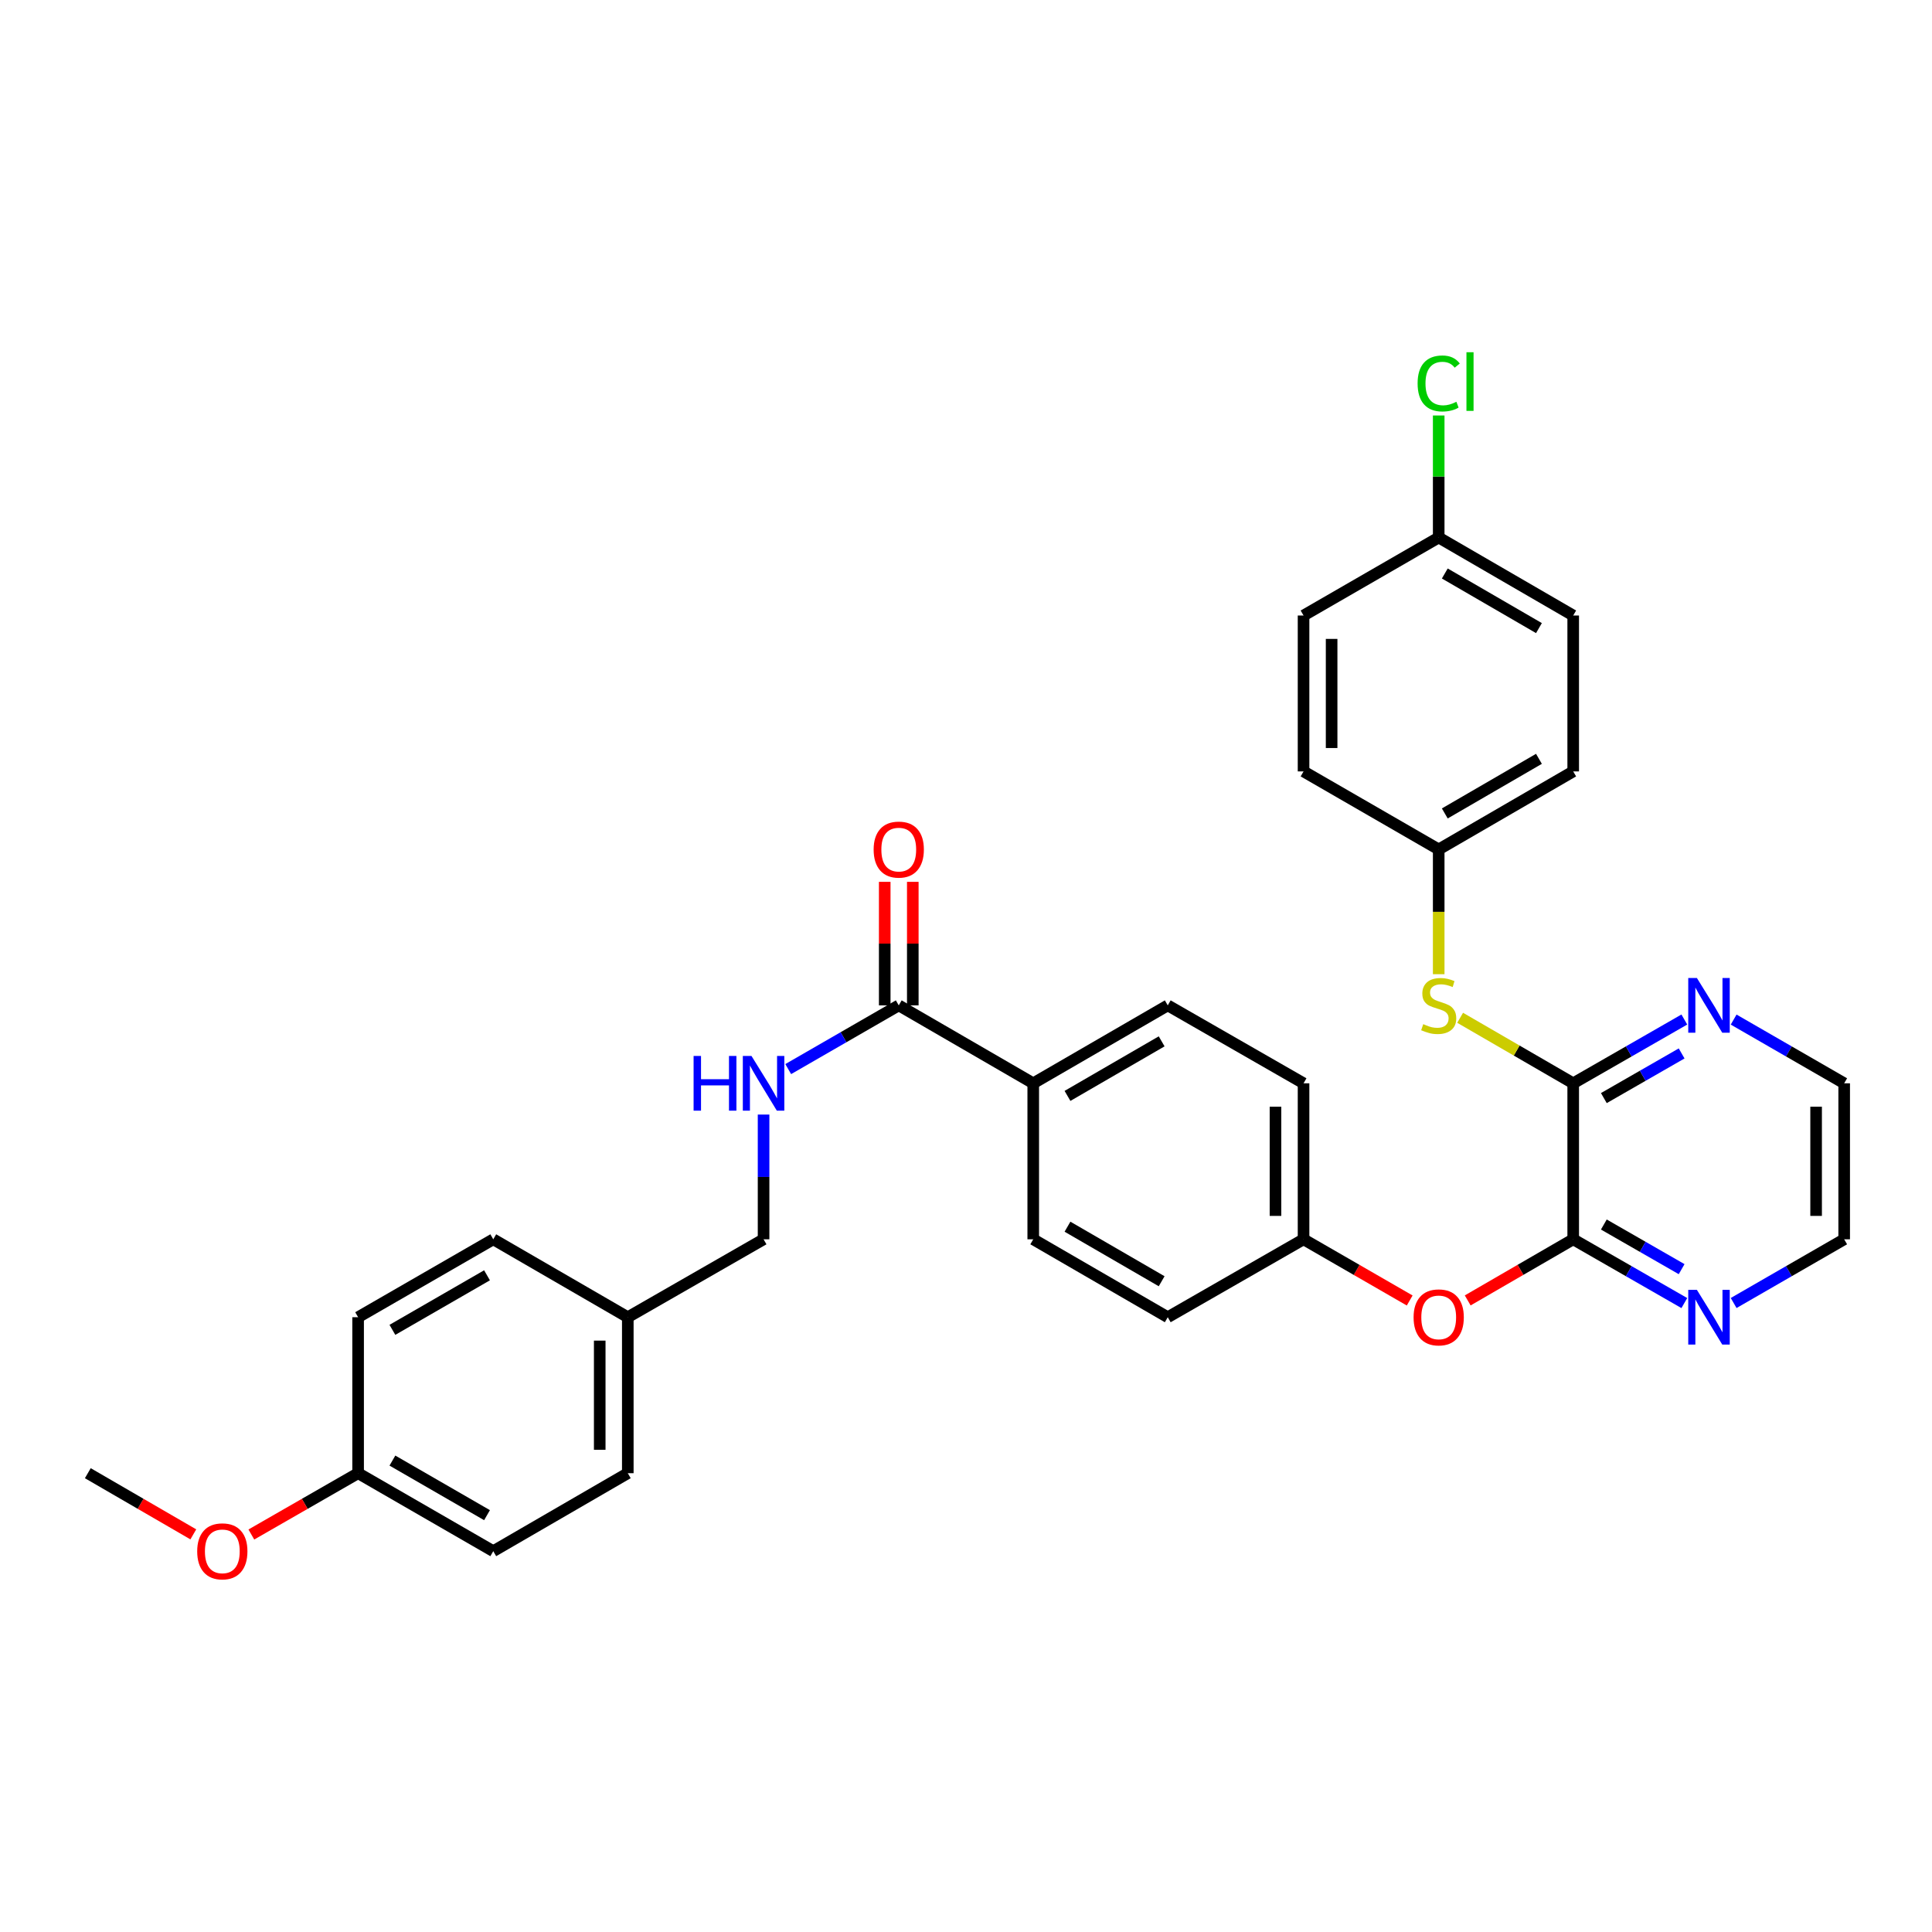 <?xml version='1.0' encoding='iso-8859-1'?>
<svg version='1.1' baseProfile='full'
              xmlns='http://www.w3.org/2000/svg'
                      xmlns:rdkit='http://www.rdkit.org/xml'
                      xmlns:xlink='http://www.w3.org/1999/xlink'
                  xml:space='preserve'
width='1000px' height='1000px' viewBox='0 0 1000 1000'>
<!-- END OF HEADER -->
<rect style='opacity:1.0;fill:#FFFFFF;stroke:none' width='1000' height='1000' x='0' y='0'> </rect>
<path class='bond-0' d='M 814.287,560.719 L 814.287,641.458' style='fill:none;fill-rule:evenodd;stroke:#000000;stroke-width:6px;stroke-linecap:butt;stroke-linejoin:miter;stroke-opacity:1' />
<path class='bond-2' d='M 814.287,560.719 L 785.025,543.762' style='fill:none;fill-rule:evenodd;stroke:#000000;stroke-width:6px;stroke-linecap:butt;stroke-linejoin:miter;stroke-opacity:1' />
<path class='bond-2' d='M 785.025,543.762 L 755.762,526.805' style='fill:none;fill-rule:evenodd;stroke:#CCCC00;stroke-width:6px;stroke-linecap:butt;stroke-linejoin:miter;stroke-opacity:1' />
<path class='bond-5' d='M 814.287,560.719 L 843.048,544.212' style='fill:none;fill-rule:evenodd;stroke:#000000;stroke-width:6px;stroke-linecap:butt;stroke-linejoin:miter;stroke-opacity:1' />
<path class='bond-5' d='M 843.048,544.212 L 871.808,527.705' style='fill:none;fill-rule:evenodd;stroke:#0000FF;stroke-width:6px;stroke-linecap:butt;stroke-linejoin:miter;stroke-opacity:1' />
<path class='bond-5' d='M 830.148,568.368 L 850.28,556.813' style='fill:none;fill-rule:evenodd;stroke:#000000;stroke-width:6px;stroke-linecap:butt;stroke-linejoin:miter;stroke-opacity:1' />
<path class='bond-5' d='M 850.28,556.813 L 870.412,545.258' style='fill:none;fill-rule:evenodd;stroke:#0000FF;stroke-width:6px;stroke-linecap:butt;stroke-linejoin:miter;stroke-opacity:1' />
<path class='bond-4' d='M 814.287,641.458 L 786.985,657.276' style='fill:none;fill-rule:evenodd;stroke:#000000;stroke-width:6px;stroke-linecap:butt;stroke-linejoin:miter;stroke-opacity:1' />
<path class='bond-4' d='M 786.985,657.276 L 759.682,673.094' style='fill:none;fill-rule:evenodd;stroke:#FF0000;stroke-width:6px;stroke-linecap:butt;stroke-linejoin:miter;stroke-opacity:1' />
<path class='bond-6' d='M 814.287,641.458 L 843.048,657.962' style='fill:none;fill-rule:evenodd;stroke:#000000;stroke-width:6px;stroke-linecap:butt;stroke-linejoin:miter;stroke-opacity:1' />
<path class='bond-6' d='M 843.048,657.962 L 871.808,674.466' style='fill:none;fill-rule:evenodd;stroke:#0000FF;stroke-width:6px;stroke-linecap:butt;stroke-linejoin:miter;stroke-opacity:1' />
<path class='bond-6' d='M 830.147,633.808 L 850.279,645.36' style='fill:none;fill-rule:evenodd;stroke:#000000;stroke-width:6px;stroke-linecap:butt;stroke-linejoin:miter;stroke-opacity:1' />
<path class='bond-6' d='M 850.279,645.36 L 870.411,656.913' style='fill:none;fill-rule:evenodd;stroke:#0000FF;stroke-width:6px;stroke-linecap:butt;stroke-linejoin:miter;stroke-opacity:1' />
<path class='bond-1' d='M 465.196,520.378 L 534.804,560.719' style='fill:none;fill-rule:evenodd;stroke:#000000;stroke-width:6px;stroke-linecap:butt;stroke-linejoin:miter;stroke-opacity:1' />
<path class='bond-3' d='M 465.196,520.378 L 436.59,536.87' style='fill:none;fill-rule:evenodd;stroke:#000000;stroke-width:6px;stroke-linecap:butt;stroke-linejoin:miter;stroke-opacity:1' />
<path class='bond-3' d='M 436.59,536.87 L 407.983,553.363' style='fill:none;fill-rule:evenodd;stroke:#0000FF;stroke-width:6px;stroke-linecap:butt;stroke-linejoin:miter;stroke-opacity:1' />
<path class='bond-8' d='M 472.46,520.378 L 472.46,488.409' style='fill:none;fill-rule:evenodd;stroke:#000000;stroke-width:6px;stroke-linecap:butt;stroke-linejoin:miter;stroke-opacity:1' />
<path class='bond-8' d='M 472.46,488.409 L 472.46,456.441' style='fill:none;fill-rule:evenodd;stroke:#FF0000;stroke-width:6px;stroke-linecap:butt;stroke-linejoin:miter;stroke-opacity:1' />
<path class='bond-8' d='M 457.931,520.378 L 457.931,488.409' style='fill:none;fill-rule:evenodd;stroke:#000000;stroke-width:6px;stroke-linecap:butt;stroke-linejoin:miter;stroke-opacity:1' />
<path class='bond-8' d='M 457.931,488.409 L 457.931,456.441' style='fill:none;fill-rule:evenodd;stroke:#FF0000;stroke-width:6px;stroke-linecap:butt;stroke-linejoin:miter;stroke-opacity:1' />
<path class='bond-11' d='M 744.671,504.24 L 744.671,471.951' style='fill:none;fill-rule:evenodd;stroke:#CCCC00;stroke-width:6px;stroke-linecap:butt;stroke-linejoin:miter;stroke-opacity:1' />
<path class='bond-11' d='M 744.671,471.951 L 744.671,439.663' style='fill:none;fill-rule:evenodd;stroke:#000000;stroke-width:6px;stroke-linecap:butt;stroke-linejoin:miter;stroke-opacity:1' />
<path class='bond-13' d='M 395.224,576.897 L 395.224,609.178' style='fill:none;fill-rule:evenodd;stroke:#0000FF;stroke-width:6px;stroke-linecap:butt;stroke-linejoin:miter;stroke-opacity:1' />
<path class='bond-13' d='M 395.224,609.178 L 395.224,641.458' style='fill:none;fill-rule:evenodd;stroke:#000000;stroke-width:6px;stroke-linecap:butt;stroke-linejoin:miter;stroke-opacity:1' />
<path class='bond-12' d='M 729.652,673.132 L 702.184,657.295' style='fill:none;fill-rule:evenodd;stroke:#FF0000;stroke-width:6px;stroke-linecap:butt;stroke-linejoin:miter;stroke-opacity:1' />
<path class='bond-12' d='M 702.184,657.295 L 674.715,641.458' style='fill:none;fill-rule:evenodd;stroke:#000000;stroke-width:6px;stroke-linecap:butt;stroke-linejoin:miter;stroke-opacity:1' />
<path class='bond-29' d='M 897.333,527.734 L 925.939,544.226' style='fill:none;fill-rule:evenodd;stroke:#0000FF;stroke-width:6px;stroke-linecap:butt;stroke-linejoin:miter;stroke-opacity:1' />
<path class='bond-29' d='M 925.939,544.226 L 954.545,560.719' style='fill:none;fill-rule:evenodd;stroke:#000000;stroke-width:6px;stroke-linecap:butt;stroke-linejoin:miter;stroke-opacity:1' />
<path class='bond-32' d='M 897.333,674.437 L 925.939,657.947' style='fill:none;fill-rule:evenodd;stroke:#0000FF;stroke-width:6px;stroke-linecap:butt;stroke-linejoin:miter;stroke-opacity:1' />
<path class='bond-32' d='M 925.939,657.947 L 954.545,641.458' style='fill:none;fill-rule:evenodd;stroke:#000000;stroke-width:6px;stroke-linecap:butt;stroke-linejoin:miter;stroke-opacity:1' />
<path class='bond-7' d='M 534.804,560.719 L 604.429,520.378' style='fill:none;fill-rule:evenodd;stroke:#000000;stroke-width:6px;stroke-linecap:butt;stroke-linejoin:miter;stroke-opacity:1' />
<path class='bond-7' d='M 552.532,567.239 L 601.269,539' style='fill:none;fill-rule:evenodd;stroke:#000000;stroke-width:6px;stroke-linecap:butt;stroke-linejoin:miter;stroke-opacity:1' />
<path class='bond-34' d='M 534.804,560.719 L 534.804,641.458' style='fill:none;fill-rule:evenodd;stroke:#000000;stroke-width:6px;stroke-linecap:butt;stroke-linejoin:miter;stroke-opacity:1' />
<path class='bond-9' d='M 604.429,520.378 L 674.715,560.719' style='fill:none;fill-rule:evenodd;stroke:#000000;stroke-width:6px;stroke-linecap:butt;stroke-linejoin:miter;stroke-opacity:1' />
<path class='bond-10' d='M 534.804,641.458 L 604.429,681.791' style='fill:none;fill-rule:evenodd;stroke:#000000;stroke-width:6px;stroke-linecap:butt;stroke-linejoin:miter;stroke-opacity:1' />
<path class='bond-10' d='M 552.531,634.936 L 601.268,663.17' style='fill:none;fill-rule:evenodd;stroke:#000000;stroke-width:6px;stroke-linecap:butt;stroke-linejoin:miter;stroke-opacity:1' />
<path class='bond-20' d='M 744.671,439.663 L 674.715,399.281' style='fill:none;fill-rule:evenodd;stroke:#000000;stroke-width:6px;stroke-linecap:butt;stroke-linejoin:miter;stroke-opacity:1' />
<path class='bond-21' d='M 744.671,439.663 L 814.287,399.281' style='fill:none;fill-rule:evenodd;stroke:#000000;stroke-width:6px;stroke-linecap:butt;stroke-linejoin:miter;stroke-opacity:1' />
<path class='bond-21' d='M 747.823,421.038 L 796.555,392.771' style='fill:none;fill-rule:evenodd;stroke:#000000;stroke-width:6px;stroke-linecap:butt;stroke-linejoin:miter;stroke-opacity:1' />
<path class='bond-17' d='M 674.715,641.458 L 604.429,681.791' style='fill:none;fill-rule:evenodd;stroke:#000000;stroke-width:6px;stroke-linecap:butt;stroke-linejoin:miter;stroke-opacity:1' />
<path class='bond-18' d='M 674.715,641.458 L 674.715,560.719' style='fill:none;fill-rule:evenodd;stroke:#000000;stroke-width:6px;stroke-linecap:butt;stroke-linejoin:miter;stroke-opacity:1' />
<path class='bond-18' d='M 660.187,629.347 L 660.187,572.83' style='fill:none;fill-rule:evenodd;stroke:#000000;stroke-width:6px;stroke-linecap:butt;stroke-linejoin:miter;stroke-opacity:1' />
<path class='bond-15' d='M 395.224,641.458 L 324.946,681.791' style='fill:none;fill-rule:evenodd;stroke:#000000;stroke-width:6px;stroke-linecap:butt;stroke-linejoin:miter;stroke-opacity:1' />
<path class='bond-14' d='M 744.671,278.217 L 814.287,318.591' style='fill:none;fill-rule:evenodd;stroke:#000000;stroke-width:6px;stroke-linecap:butt;stroke-linejoin:miter;stroke-opacity:1' />
<path class='bond-14' d='M 747.825,296.841 L 796.556,325.103' style='fill:none;fill-rule:evenodd;stroke:#000000;stroke-width:6px;stroke-linecap:butt;stroke-linejoin:miter;stroke-opacity:1' />
<path class='bond-19' d='M 744.671,278.217 L 744.671,246.635' style='fill:none;fill-rule:evenodd;stroke:#000000;stroke-width:6px;stroke-linecap:butt;stroke-linejoin:miter;stroke-opacity:1' />
<path class='bond-19' d='M 744.671,246.635 L 744.671,215.052' style='fill:none;fill-rule:evenodd;stroke:#00CC00;stroke-width:6px;stroke-linecap:butt;stroke-linejoin:miter;stroke-opacity:1' />
<path class='bond-33' d='M 744.671,278.217 L 674.715,318.591' style='fill:none;fill-rule:evenodd;stroke:#000000;stroke-width:6px;stroke-linecap:butt;stroke-linejoin:miter;stroke-opacity:1' />
<path class='bond-24' d='M 324.946,681.791 L 255.313,641.458' style='fill:none;fill-rule:evenodd;stroke:#000000;stroke-width:6px;stroke-linecap:butt;stroke-linejoin:miter;stroke-opacity:1' />
<path class='bond-25' d='M 324.946,681.791 L 324.946,762.522' style='fill:none;fill-rule:evenodd;stroke:#000000;stroke-width:6px;stroke-linecap:butt;stroke-linejoin:miter;stroke-opacity:1' />
<path class='bond-25' d='M 310.417,693.901 L 310.417,750.412' style='fill:none;fill-rule:evenodd;stroke:#000000;stroke-width:6px;stroke-linecap:butt;stroke-linejoin:miter;stroke-opacity:1' />
<path class='bond-16' d='M 185.358,762.522 L 255.313,802.888' style='fill:none;fill-rule:evenodd;stroke:#000000;stroke-width:6px;stroke-linecap:butt;stroke-linejoin:miter;stroke-opacity:1' />
<path class='bond-16' d='M 203.112,755.993 L 252.081,784.249' style='fill:none;fill-rule:evenodd;stroke:#000000;stroke-width:6px;stroke-linecap:butt;stroke-linejoin:miter;stroke-opacity:1' />
<path class='bond-28' d='M 185.358,762.522 L 157.727,778.39' style='fill:none;fill-rule:evenodd;stroke:#000000;stroke-width:6px;stroke-linecap:butt;stroke-linejoin:miter;stroke-opacity:1' />
<path class='bond-28' d='M 157.727,778.39 L 130.097,794.258' style='fill:none;fill-rule:evenodd;stroke:#FF0000;stroke-width:6px;stroke-linecap:butt;stroke-linejoin:miter;stroke-opacity:1' />
<path class='bond-35' d='M 185.358,762.522 L 185.358,681.791' style='fill:none;fill-rule:evenodd;stroke:#000000;stroke-width:6px;stroke-linecap:butt;stroke-linejoin:miter;stroke-opacity:1' />
<path class='bond-23' d='M 674.715,399.281 L 674.715,318.591' style='fill:none;fill-rule:evenodd;stroke:#000000;stroke-width:6px;stroke-linecap:butt;stroke-linejoin:miter;stroke-opacity:1' />
<path class='bond-23' d='M 689.244,387.178 L 689.244,330.694' style='fill:none;fill-rule:evenodd;stroke:#000000;stroke-width:6px;stroke-linecap:butt;stroke-linejoin:miter;stroke-opacity:1' />
<path class='bond-22' d='M 814.287,399.281 L 814.287,318.591' style='fill:none;fill-rule:evenodd;stroke:#000000;stroke-width:6px;stroke-linecap:butt;stroke-linejoin:miter;stroke-opacity:1' />
<path class='bond-27' d='M 255.313,641.458 L 185.358,681.791' style='fill:none;fill-rule:evenodd;stroke:#000000;stroke-width:6px;stroke-linecap:butt;stroke-linejoin:miter;stroke-opacity:1' />
<path class='bond-27' d='M 252.077,660.094 L 203.108,688.328' style='fill:none;fill-rule:evenodd;stroke:#000000;stroke-width:6px;stroke-linecap:butt;stroke-linejoin:miter;stroke-opacity:1' />
<path class='bond-26' d='M 324.946,762.522 L 255.313,802.888' style='fill:none;fill-rule:evenodd;stroke:#000000;stroke-width:6px;stroke-linecap:butt;stroke-linejoin:miter;stroke-opacity:1' />
<path class='bond-31' d='M 100.059,794.183 L 72.757,778.353' style='fill:none;fill-rule:evenodd;stroke:#FF0000;stroke-width:6px;stroke-linecap:butt;stroke-linejoin:miter;stroke-opacity:1' />
<path class='bond-31' d='M 72.757,778.353 L 45.455,762.522' style='fill:none;fill-rule:evenodd;stroke:#000000;stroke-width:6px;stroke-linecap:butt;stroke-linejoin:miter;stroke-opacity:1' />
<path class='bond-30' d='M 954.545,560.719 L 954.545,641.458' style='fill:none;fill-rule:evenodd;stroke:#000000;stroke-width:6px;stroke-linecap:butt;stroke-linejoin:miter;stroke-opacity:1' />
<path class='bond-30' d='M 940.017,572.83 L 940.017,629.347' style='fill:none;fill-rule:evenodd;stroke:#000000;stroke-width:6px;stroke-linecap:butt;stroke-linejoin:miter;stroke-opacity:1' />
<path  class='atom-3' d='M 736.671 530.098
Q 736.991 530.218, 738.311 530.778
Q 739.631 531.338, 741.071 531.698
Q 742.551 532.018, 743.991 532.018
Q 746.671 532.018, 748.231 530.738
Q 749.791 529.418, 749.791 527.138
Q 749.791 525.578, 748.991 524.618
Q 748.231 523.658, 747.031 523.138
Q 745.831 522.618, 743.831 522.018
Q 741.311 521.258, 739.791 520.538
Q 738.311 519.818, 737.231 518.298
Q 736.191 516.778, 736.191 514.218
Q 736.191 510.658, 738.591 508.458
Q 741.031 506.258, 745.831 506.258
Q 749.111 506.258, 752.831 507.818
L 751.911 510.898
Q 748.511 509.498, 745.951 509.498
Q 743.191 509.498, 741.671 510.658
Q 740.151 511.778, 740.191 513.738
Q 740.191 515.258, 740.951 516.178
Q 741.751 517.098, 742.871 517.618
Q 744.031 518.138, 745.951 518.738
Q 748.511 519.538, 750.031 520.338
Q 751.551 521.138, 752.631 522.778
Q 753.751 524.378, 753.751 527.138
Q 753.751 531.058, 751.111 533.178
Q 748.511 535.258, 744.151 535.258
Q 741.631 535.258, 739.711 534.698
Q 737.831 534.178, 735.591 533.258
L 736.671 530.098
' fill='#CCCC00'/>
<path  class='atom-4' d='M 359.004 546.559
L 362.844 546.559
L 362.844 558.599
L 377.324 558.599
L 377.324 546.559
L 381.164 546.559
L 381.164 574.879
L 377.324 574.879
L 377.324 561.799
L 362.844 561.799
L 362.844 574.879
L 359.004 574.879
L 359.004 546.559
' fill='#0000FF'/>
<path  class='atom-4' d='M 388.964 546.559
L 398.244 561.559
Q 399.164 563.039, 400.644 565.719
Q 402.124 568.399, 402.204 568.559
L 402.204 546.559
L 405.964 546.559
L 405.964 574.879
L 402.084 574.879
L 392.124 558.479
Q 390.964 556.559, 389.724 554.359
Q 388.524 552.159, 388.164 551.479
L 388.164 574.879
L 384.484 574.879
L 384.484 546.559
L 388.964 546.559
' fill='#0000FF'/>
<path  class='atom-5' d='M 731.671 681.871
Q 731.671 675.071, 735.031 671.271
Q 738.391 667.471, 744.671 667.471
Q 750.951 667.471, 754.311 671.271
Q 757.671 675.071, 757.671 681.871
Q 757.671 688.751, 754.271 692.671
Q 750.871 696.551, 744.671 696.551
Q 738.431 696.551, 735.031 692.671
Q 731.671 688.791, 731.671 681.871
M 744.671 693.351
Q 748.991 693.351, 751.311 690.471
Q 753.671 687.551, 753.671 681.871
Q 753.671 676.311, 751.311 673.511
Q 748.991 670.671, 744.671 670.671
Q 740.351 670.671, 737.991 673.471
Q 735.671 676.271, 735.671 681.871
Q 735.671 687.591, 737.991 690.471
Q 740.351 693.351, 744.671 693.351
' fill='#FF0000'/>
<path  class='atom-6' d='M 878.314 506.218
L 887.594 521.218
Q 888.514 522.698, 889.994 525.378
Q 891.474 528.058, 891.554 528.218
L 891.554 506.218
L 895.314 506.218
L 895.314 534.538
L 891.434 534.538
L 881.474 518.138
Q 880.314 516.218, 879.074 514.018
Q 877.874 511.818, 877.514 511.138
L 877.514 534.538
L 873.834 534.538
L 873.834 506.218
L 878.314 506.218
' fill='#0000FF'/>
<path  class='atom-7' d='M 878.314 667.631
L 887.594 682.631
Q 888.514 684.111, 889.994 686.791
Q 891.474 689.471, 891.554 689.631
L 891.554 667.631
L 895.314 667.631
L 895.314 695.951
L 891.434 695.951
L 881.474 679.551
Q 880.314 677.631, 879.074 675.431
Q 877.874 673.231, 877.514 672.551
L 877.514 695.951
L 873.834 695.951
L 873.834 667.631
L 878.314 667.631
' fill='#0000FF'/>
<path  class='atom-9' d='M 452.196 439.743
Q 452.196 432.943, 455.556 429.143
Q 458.916 425.343, 465.196 425.343
Q 471.476 425.343, 474.836 429.143
Q 478.196 432.943, 478.196 439.743
Q 478.196 446.623, 474.796 450.543
Q 471.396 454.423, 465.196 454.423
Q 458.956 454.423, 455.556 450.543
Q 452.196 446.663, 452.196 439.743
M 465.196 451.223
Q 469.516 451.223, 471.836 448.343
Q 474.196 445.423, 474.196 439.743
Q 474.196 434.183, 471.836 431.383
Q 469.516 428.543, 465.196 428.543
Q 460.876 428.543, 458.516 431.343
Q 456.196 434.143, 456.196 439.743
Q 456.196 445.463, 458.516 448.343
Q 460.876 451.223, 465.196 451.223
' fill='#FF0000'/>
<path  class='atom-20' d='M 733.751 198.474
Q 733.751 191.434, 737.031 187.754
Q 740.351 184.034, 746.631 184.034
Q 752.471 184.034, 755.591 188.154
L 752.951 190.314
Q 750.671 187.314, 746.631 187.314
Q 742.351 187.314, 740.071 190.194
Q 737.831 193.034, 737.831 198.474
Q 737.831 204.074, 740.151 206.954
Q 742.511 209.834, 747.071 209.834
Q 750.191 209.834, 753.831 207.954
L 754.951 210.954
Q 753.471 211.914, 751.231 212.474
Q 748.991 213.034, 746.511 213.034
Q 740.351 213.034, 737.031 209.274
Q 733.751 205.514, 733.751 198.474
' fill='#00CC00'/>
<path  class='atom-20' d='M 759.031 182.314
L 762.711 182.314
L 762.711 212.674
L 759.031 212.674
L 759.031 182.314
' fill='#00CC00'/>
<path  class='atom-29' d='M 102.071 802.968
Q 102.071 796.168, 105.431 792.368
Q 108.791 788.568, 115.071 788.568
Q 121.351 788.568, 124.711 792.368
Q 128.071 796.168, 128.071 802.968
Q 128.071 809.848, 124.671 813.768
Q 121.271 817.648, 115.071 817.648
Q 108.831 817.648, 105.431 813.768
Q 102.071 809.888, 102.071 802.968
M 115.071 814.448
Q 119.391 814.448, 121.711 811.568
Q 124.071 808.648, 124.071 802.968
Q 124.071 797.408, 121.711 794.608
Q 119.391 791.768, 115.071 791.768
Q 110.751 791.768, 108.391 794.568
Q 106.071 797.368, 106.071 802.968
Q 106.071 808.688, 108.391 811.568
Q 110.751 814.448, 115.071 814.448
' fill='#FF0000'/>
</svg>
